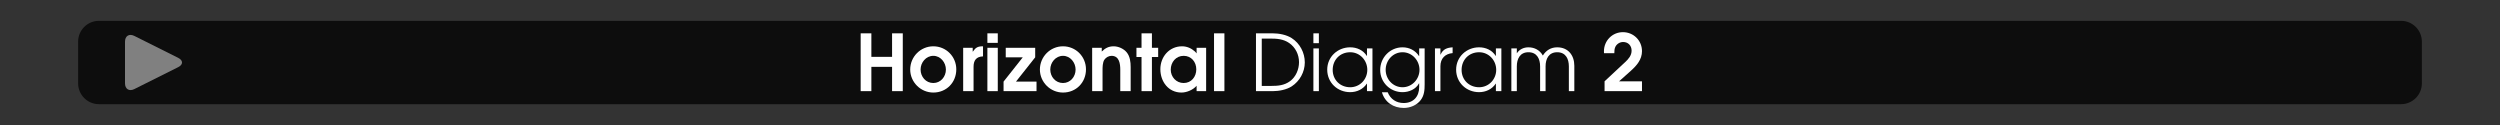<?xml version="1.0" encoding="iso-8859-1"?>
<!-- Generator: Adobe Illustrator 24.3.0, SVG Export Plug-In . SVG Version: 6.00 Build 0)  -->
<svg version="1.1" id="Calque_1" xmlns="http://www.w3.org/2000/svg" xmlns:xlink="http://www.w3.org/1999/xlink" x="0px" y="0px"
	 viewBox="0 0 960 48" style="enable-background:new 0 0 960 48;" xml:space="preserve">
<rect x="0" y="0" width="960" height="48" fill="#333333" stroke="none"/>
<rect style="opacity:0;fill:#FFFFFF;" width="960" height="48"/>
<path style="opacity:0.75;" d="M922,40H38c-4.418,0-8-3.582-8-8V16c0-4.418,3.582-8,8-8h884c4.418,0,8,3.582,8,8v16
	C930,36.418,926.418,40,922,40z"/>
<g>
	<path style="fill:#FFFFFF;" d="M342.557,35v-9.33h-7.95V35h-4.11V12.801h4.11v9.03h7.95v-9.03h4.11V35H342.557z"/>
	<path style="fill:#FFFFFF;" d="M358.396,35.54c-4.859,0-8.879-3.99-8.879-8.85c0-4.89,3.96-8.91,8.879-8.91
		c4.92,0,8.82,3.96,8.82,8.85C367.216,31.67,363.437,35.54,358.396,35.54z M358.396,21.44c-2.82,0-4.89,2.55-4.89,5.25
		c0,2.79,2.01,5.189,4.89,5.189c2.82,0,4.83-2.43,4.83-5.16C363.227,24.05,361.217,21.44,358.396,21.44z"/>
	<path style="fill:#FFFFFF;" d="M373.847,25.641V35h-3.99V18.351h3.66v1.47h0.06c1.11-1.62,1.92-2.04,3.9-2.04v3.87
		C374.867,21.741,373.847,23.21,373.847,25.641z"/>
	<path style="fill:#FFFFFF;" d="M379.157,16.461v-3.66h3.99v3.66H379.157z M379.157,35V18.351h3.99V35H379.157z"/>
	<path style="fill:#FFFFFF;" d="M385.367,35v-3.66l7.379-9.33h-6.54v-3.66h11.31v3.66l-7.38,9.33h7.89V35H385.367z"/>
	<path style="fill:#FFFFFF;" d="M408.196,35.54c-4.859,0-8.879-3.99-8.879-8.85c0-4.89,3.96-8.91,8.879-8.91
		c4.92,0,8.82,3.96,8.82,8.85C417.016,31.67,413.236,35.54,408.196,35.54z M408.196,21.44c-2.82,0-4.89,2.55-4.89,5.25
		c0,2.79,2.01,5.189,4.89,5.189c2.82,0,4.83-2.43,4.83-5.16C413.026,24.05,411.016,21.44,408.196,21.44z"/>
	<path style="fill:#FFFFFF;" d="M430.186,35v-8.22c0-2.31-0.39-5.34-3.36-5.34c-1.05,0-2.13,0.6-2.73,1.47
		c-0.72,1.05-0.72,2.94-0.72,4.169V35h-3.99V18.351h3.689v1.44c1.32-1.29,2.64-2.01,4.56-2.01c1.83,0,3.84,0.9,5.01,2.31
		c1.29,1.56,1.53,3.72,1.53,5.669V35H430.186z"/>
	<path style="fill:#FFFFFF;" d="M442.336,21.891V35h-3.99V21.891h-1.95v-3.54h1.95v-5.55h3.99v5.55h2.4v3.54H442.336z"/>
	<path style="fill:#FFFFFF;" d="M459.495,35v-2.07c-1.32,1.56-3.78,2.61-5.82,2.61c-5.009,0-8.099-4.23-8.099-8.97
		c0-4.77,3.42-8.79,8.339-8.79c1.83,0,3.569,0.75,4.92,1.98c0.18,0.18,0.45,0.45,0.6,0.69h0.061v-2.1h3.659V35H459.495z
		 M454.515,21.44c-2.97,0-4.949,2.46-4.949,5.31c0,2.79,2.1,5.129,4.949,5.129c2.97,0,4.86-2.399,4.86-5.25
		S457.455,21.44,454.515,21.44z"/>
	<path style="fill:#FFFFFF;" d="M466.186,35V12.801h3.989V35H466.186z"/>
	<path style="fill:#FFFFFF;" d="M496.004,33.17c-2.01,1.29-4.89,1.83-7.229,1.83h-6.48V12.801h6.48c2.369,0,5.22,0.54,7.229,1.83
		c3.149,2.01,5.04,5.61,5.04,9.33C501.044,27.65,499.094,31.16,496.004,33.17z M495.044,16.521c-2.19-1.53-4.71-1.709-7.319-1.709
		h-3.21V32.99h3.689c2.61,0,4.95-0.21,7.14-1.8c2.28-1.65,3.479-4.56,3.479-7.319C498.823,20.96,497.443,18.171,495.044,16.521z"/>
	<path style="fill:#FFFFFF;" d="M504.344,16.581v-3.78h2.101v3.78H504.344z M504.344,35V18.591h2.101V35H504.344z"/>
	<path style="fill:#FFFFFF;" d="M524.924,35v-2.88h-0.061c-1.439,2.16-3.84,3.27-6.39,3.27c-4.92,0-8.819-3.69-8.819-8.64
		c0-4.92,3.99-8.58,8.819-8.58c2.58,0,4.98,1.08,6.39,3.3h0.061v-2.88h2.1V35H524.924z M518.474,20.061
		c-3.899,0-6.72,2.91-6.72,6.78c0,3.84,2.88,6.66,6.72,6.66c3.72,0,6.57-3.03,6.57-6.689
		C525.044,23.15,522.193,20.061,518.474,20.061z"/>
	<path style="fill:#FFFFFF;" d="M545.563,38.42c-1.5,1.98-4.05,3.03-6.51,3.03c-3.96,0-7.26-2.13-8.399-6.03h2.22
		c1.05,2.64,3.3,4.14,6.149,4.14c3.69,0,5.939-2.459,5.939-6.12V32h-0.06c-1.2,2.28-3.84,3.39-6.33,3.39
		c-4.739,0-8.579-3.75-8.579-8.52c0-4.77,3.779-8.699,8.579-8.699c2.58,0,4.92,1.17,6.33,3.36h0.06v-2.94h2.101V32.42
		C547.063,34.58,546.913,36.62,545.563,38.42z M538.573,20.061c-3.689,0-6.479,3.12-6.479,6.75c0,3.6,2.79,6.689,6.479,6.689
		c3.63,0,6.51-3.09,6.51-6.689C545.083,23.21,542.264,20.061,538.573,20.061z"/>
	<path style="fill:#FFFFFF;" d="M553.123,25.4V35h-2.1V18.591h2.1v2.37h0.061c0.899-2.1,2.489-2.64,4.619-2.79v2.22
		C554.923,20.63,553.123,22.46,553.123,25.4z"/>
	<path style="fill:#FFFFFF;" d="M574.423,35v-2.88h-0.06c-1.44,2.16-3.84,3.27-6.39,3.27c-4.92,0-8.82-3.69-8.82-8.64
		c0-4.92,3.99-8.58,8.82-8.58c2.58,0,4.979,1.08,6.39,3.3h0.06v-2.88h2.101V35H574.423z M567.974,20.061c-3.9,0-6.72,2.91-6.72,6.78
		c0,3.84,2.88,6.66,6.72,6.66c3.72,0,6.569-3.03,6.569-6.689C574.543,23.15,571.693,20.061,567.974,20.061z"/>
	<path style="fill:#FFFFFF;" d="M602.442,35v-9.51c0-2.91-1.229-5.43-4.47-5.43s-4.47,2.52-4.47,5.43V35h-2.1v-9.51
		c0-2.91-1.23-5.43-4.47-5.43c-3.24,0-4.471,2.52-4.471,5.43V35h-2.1V18.591h2.1v1.89c0.99-1.56,2.67-2.31,4.471-2.31
		c2.34,0,4.38,1.11,5.52,3.149c1.26-2.01,3.12-3.149,5.52-3.149c4.2,0,6.569,3.06,6.569,7.08V35H602.442z"/>
	<path style="fill:#FFFFFF;" d="M616.153,35v-3.78c2.64-2.46,5.279-4.92,7.92-7.38c1.26-1.17,2.46-2.55,2.46-4.38
		c0-1.92-1.29-3.33-3.24-3.33c-1.23,0-2.4,0.69-2.97,1.8c-0.391,0.78-0.42,1.62-0.42,2.49h-3.96c-0.03-0.24-0.03-0.48-0.03-0.72
		c0-4.08,3.21-7.35,7.29-7.35s7.319,3.209,7.319,7.29c0,3.21-2.01,5.52-4.29,7.56l-4.499,4.02h8.789V35H616.153z"/>
</g>
<g>
	<g>
		<g>
			<path style="fill:#808080;" d="M48,16c0-2.2,1.61-3.195,3.578-2.211l16.845,8.422c1.968,0.984,1.968,2.594,0,3.578l-16.845,8.422
				C49.61,35.195,48,34.2,48,32V16z"/>
		</g>
	</g>
</g>
<g>
</g>
<g>
</g>
<g>
</g>
<g>
</g>
<g>
</g>
<g>
</g>
</svg>
